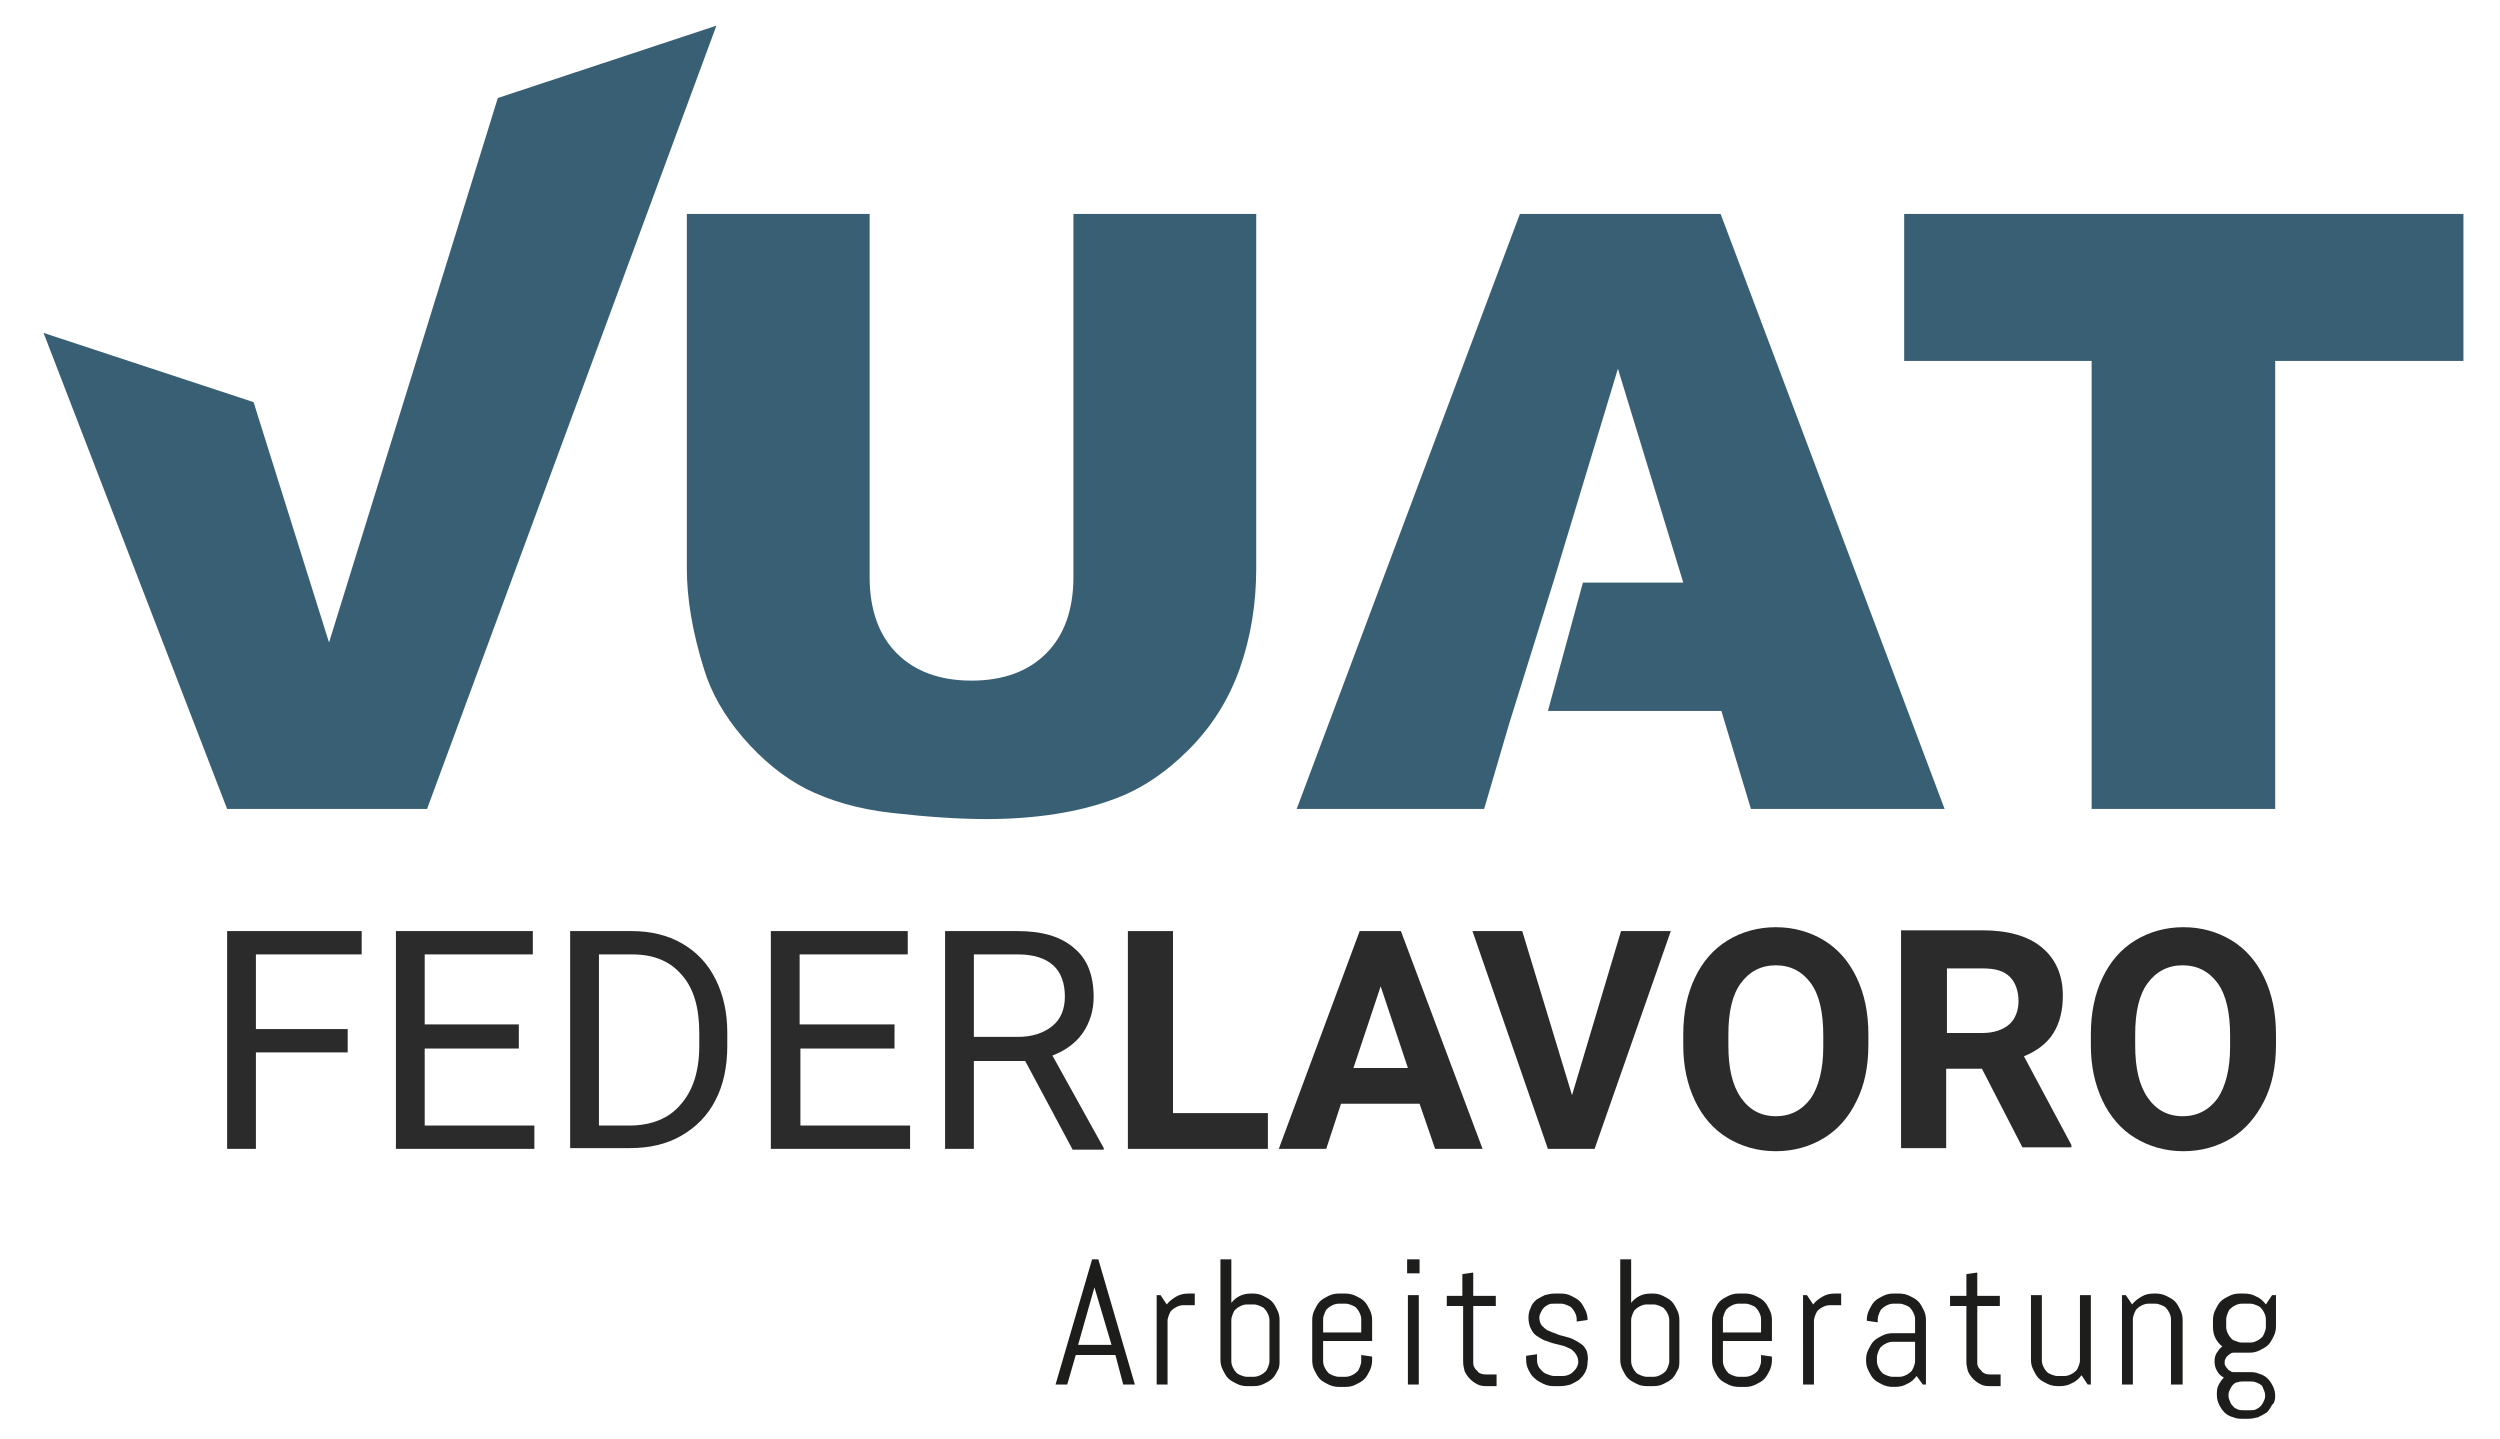 <?xml version="1.0" encoding="utf-8"?>
<!-- Generator: Adobe Illustrator 27.8.0, SVG Export Plug-In . SVG Version: 6.00 Build 0)  -->
<svg version="1.1" id="Ebene_1" xmlns="http://www.w3.org/2000/svg" xmlns:xlink="http://www.w3.org/1999/xlink" x="0px" y="0px"
	 viewBox="0 0 321.4 185" style="enable-background:new 0 0 321.4 185;" xml:space="preserve">
<style type="text/css">
	.st0{fill:#385F74;}
	.st1{fill:#2B2B2B;}
	.st2{fill:#1D1D1B;}
</style>
<polygon class="st0" points="29.2,104 54.9,104 92.1,3.3 64,12.6 42.3,82.6 32.6,51.7 5.6,42.8 "/>
<g>
	<path class="st0" d="M138,74.2c0,4.2-1.2,7.5-3.5,9.8c-2.3,2.3-5.5,3.5-9.6,3.5c-4.1,0-7.3-1.2-9.6-3.5c-2.3-2.3-3.5-5.6-3.5-9.8
		V27.5H88.3v45.6c0,3.8,0.7,8.1,2.2,12.9c0.9,3,2.6,6,5,8.8c2.5,2.9,5.2,5.1,8.1,6.6c3,1.5,6.6,2.6,11,3.1c4.4,0.5,8.5,0.8,12.2,0.8
		c6.4,0,12-0.9,16.5-2.6c3.3-1.2,6.5-3.3,9.5-6.3c3-3,5.2-6.5,6.6-10.5c1.4-4,2.1-8.3,2.1-12.8V27.5H138V74.2z"/>
</g>
<path class="st0" d="M250,104l-28.8-76.5h-25.8L166.7,104h24.1l3.2-10.9l0,0l5.8-18.6l8.2-27.1l8.4,27.5h-12.9l-4.5,16.5h22.3
	l3.8,12.6H250z M316.7,46.4V27.5h-71.9v18.9h24.1V104h23.6V46.4H316.7z"/>
<g>
	<path class="st1" d="M44.6,135.3H32.9v12.4h-3.7v-28h17.3v3H32.9v9.6h11.8V135.3z"/>
	<path class="st1" d="M66.8,134.8H54.6v9.9h14.1v3H50.9v-28h17.6v3H54.6v9h12.1V134.8z"/>
	<path class="st1" d="M73.3,147.7v-28h7.9c2.4,0,4.6,0.5,6.5,1.6c1.9,1.1,3.3,2.6,4.3,4.6c1,2,1.5,4.3,1.5,6.8v1.8
		c0,2.6-0.5,5-1.5,6.9c-1,2-2.5,3.5-4.4,4.6c-1.9,1.1-4.1,1.6-6.6,1.6H73.3z M77,122.7v22h3.9c2.8,0,5.1-0.9,6.6-2.7
		c1.6-1.8,2.4-4.3,2.4-7.6v-1.6c0-3.2-0.7-5.7-2.2-7.4c-1.5-1.8-3.6-2.7-6.4-2.7H77z"/>
	<path class="st1" d="M115,134.8h-12.1v9.9h14.1v3H99.1v-28h17.6v3h-13.9v9H115V134.8z"/>
	<path class="st1" d="M131.8,136.4h-6.6v11.3h-3.7v-28h9.3c3.2,0,5.6,0.7,7.3,2.2c1.7,1.4,2.5,3.5,2.5,6.3c0,1.7-0.5,3.3-1.4,4.6
		c-0.9,1.3-2.3,2.3-3.9,2.9l6.6,11.9v0.2h-4L131.8,136.4z M125.2,133.3h5.7c1.8,0,3.3-0.5,4.4-1.4c1.1-0.9,1.6-2.2,1.6-3.8
		c0-1.7-0.5-3.1-1.5-4c-1-0.9-2.5-1.4-4.5-1.4h-5.7V133.3z"/>
	<path class="st1" d="M150.8,143.1H163v4.6h-18v-28h5.8V143.1z"/>
	<path class="st1" d="M182.5,141.9h-10.1l-1.9,5.8h-6.1l10.4-28h5.3l10.5,28h-6.1L182.5,141.9z M174,137.3h7l-3.5-10.5L174,137.3z"
		/>
	<path class="st1" d="M202.1,140.8l6.3-21.1h6.4l-9.8,28h-6l-9.7-28h6.4L202.1,140.8z"/>
	<path class="st1" d="M240.2,134.3c0,2.8-0.5,5.2-1.5,7.2c-1,2.1-2.4,3.7-4.2,4.8s-3.9,1.7-6.2,1.7c-2.3,0-4.4-0.6-6.2-1.7
		s-3.2-2.7-4.2-4.8c-1-2.1-1.5-4.5-1.5-7.1v-1.4c0-2.8,0.5-5.2,1.5-7.3s2.4-3.7,4.2-4.8s3.9-1.7,6.2-1.7c2.3,0,4.4,0.6,6.2,1.7
		s3.2,2.7,4.2,4.8c1,2.1,1.5,4.5,1.5,7.3V134.3z M234.4,133.1c0-2.9-0.5-5.2-1.6-6.7c-1.1-1.5-2.6-2.3-4.5-2.3
		c-1.9,0-3.4,0.8-4.5,2.3s-1.6,3.7-1.6,6.6v1.4c0,2.9,0.5,5.1,1.6,6.7c1.1,1.6,2.6,2.4,4.5,2.4c1.9,0,3.4-0.8,4.5-2.3
		c1-1.5,1.6-3.7,1.6-6.6V133.1z"/>
	<path class="st1" d="M254.8,137.4h-4.6v10.2h-5.8v-28h10.4c3.3,0,5.9,0.7,7.7,2.2s2.7,3.6,2.7,6.2c0,1.9-0.4,3.5-1.2,4.8
		c-0.8,1.3-2.1,2.3-3.8,3l6.1,11.4v0.3H260L254.8,137.4z M250.2,132.8h4.7c1.4,0,2.6-0.4,3.4-1.1s1.2-1.8,1.2-3
		c0-1.3-0.4-2.4-1.1-3.1c-0.8-0.8-1.9-1.1-3.5-1.1h-4.6V132.8z"/>
	<path class="st1" d="M292.6,134.3c0,2.8-0.5,5.2-1.5,7.2s-2.4,3.7-4.2,4.8c-1.8,1.1-3.9,1.7-6.2,1.7c-2.3,0-4.4-0.6-6.2-1.7
		c-1.8-1.1-3.2-2.7-4.2-4.8c-1-2.1-1.5-4.5-1.5-7.1v-1.4c0-2.8,0.5-5.2,1.5-7.3s2.4-3.7,4.2-4.8c1.8-1.1,3.9-1.7,6.2-1.7
		c2.3,0,4.4,0.6,6.2,1.7c1.8,1.1,3.2,2.7,4.2,4.8s1.5,4.5,1.5,7.3V134.3z M286.7,133.1c0-2.9-0.5-5.2-1.6-6.7
		c-1.1-1.5-2.6-2.3-4.5-2.3c-1.9,0-3.4,0.8-4.5,2.3c-1.1,1.5-1.6,3.7-1.6,6.6v1.4c0,2.9,0.5,5.1,1.6,6.7c1.1,1.6,2.6,2.4,4.5,2.4
		c1.9,0,3.4-0.8,4.5-2.3c1-1.5,1.6-3.7,1.6-6.6V133.1z"/>
</g>
<path class="st2" d="M291.2,179.5c0,0.3-0.1,0.5-0.2,0.7c-0.1,0.2-0.2,0.4-0.4,0.6c-0.2,0.2-0.4,0.3-0.6,0.4
	c-0.2,0.1-0.5,0.1-0.8,0.1h-0.7c-0.3,0-0.5,0-0.8-0.1c-0.2-0.1-0.5-0.2-0.6-0.4c-0.2-0.2-0.3-0.3-0.4-0.6c-0.1-0.2-0.2-0.5-0.2-0.7
	v-0.2c0-0.3,0.1-0.5,0.2-0.7c0.1-0.2,0.2-0.4,0.4-0.6c0.2-0.2,0.4-0.3,0.6-0.3c0.2-0.1,0.5-0.1,0.8-0.1h0.7c0.3,0,0.5,0,0.8,0.1
	c0.2,0.1,0.5,0.2,0.6,0.3c0.2,0.1,0.3,0.3,0.4,0.6c0.1,0.2,0.2,0.5,0.2,0.7V179.5z M291.3,170.6c0,0.3-0.1,0.5-0.2,0.8
	c-0.1,0.2-0.2,0.5-0.4,0.6c-0.2,0.2-0.4,0.3-0.6,0.4c-0.2,0.1-0.5,0.2-0.8,0.2h-1.1c-0.3,0-0.5-0.1-0.8-0.2s-0.5-0.2-0.6-0.4
	c-0.2-0.2-0.3-0.4-0.4-0.6c-0.1-0.2-0.2-0.5-0.2-0.8v-1c0-0.3,0.1-0.5,0.2-0.8c0.1-0.2,0.2-0.5,0.4-0.6c0.2-0.2,0.4-0.3,0.6-0.4
	c0.2-0.1,0.5-0.2,0.8-0.2h1.1c0.3,0,0.5,0.1,0.8,0.2c0.2,0.1,0.5,0.2,0.6,0.4c0.2,0.2,0.3,0.4,0.4,0.6c0.1,0.2,0.2,0.5,0.2,0.8
	V170.6z M292.5,179.5L292.5,179.5c0-0.5-0.1-0.9-0.3-1.3c-0.2-0.4-0.4-0.7-0.7-1c-0.3-0.3-0.7-0.5-1.1-0.6c-0.4-0.2-0.9-0.2-1.3-0.2
	h-1.9c-0.2,0-0.3,0-0.4-0.1s-0.3-0.1-0.4-0.3c-0.1-0.1-0.2-0.2-0.3-0.4c-0.1-0.1-0.1-0.3-0.1-0.4c0-0.2,0-0.3,0.1-0.5
	c0.1-0.1,0.1-0.3,0.3-0.4c0.1-0.1,0.2-0.2,0.4-0.3c0.1-0.1,0.3-0.1,0.4-0.1h2c0.5,0,0.9-0.1,1.3-0.3c0.4-0.2,0.8-0.4,1.1-0.7
	c0.3-0.3,0.5-0.7,0.7-1.1c0.2-0.4,0.3-0.8,0.3-1.3v-4h-0.5l-0.8,1.2c-0.3-0.4-0.7-0.8-1.2-1c-0.5-0.3-1-0.4-1.6-0.4h-0.6
	c-0.5,0-0.9,0.1-1.3,0.3c-0.4,0.2-0.8,0.4-1.1,0.7c-0.3,0.3-0.5,0.7-0.7,1.1s-0.3,0.8-0.3,1.3v0.9c0,0.5,0.1,1,0.3,1.4
	c0.2,0.4,0.5,0.8,0.9,1.1c-0.3,0.2-0.5,0.5-0.7,0.8c-0.2,0.3-0.3,0.7-0.3,1.1c0,0.4,0.1,0.9,0.3,1.2c0.2,0.4,0.5,0.7,0.9,0.9
	c-0.3,0.3-0.5,0.6-0.7,1c-0.2,0.4-0.2,0.8-0.2,1.2v0c0,0.5,0.1,0.9,0.3,1.3c0.2,0.4,0.4,0.7,0.7,1c0.3,0.3,0.7,0.5,1.1,0.6
	c0.4,0.2,0.9,0.2,1.3,0.2h0.6c0.5,0,0.9-0.1,1.3-0.2c0.4-0.2,0.8-0.4,1.1-0.6c0.3-0.3,0.5-0.6,0.7-1
	C292.4,180.4,292.5,179.9,292.5,179.5 M280.6,178v-8.3c0-0.5-0.1-0.9-0.3-1.3c-0.2-0.4-0.4-0.8-0.7-1.1c-0.3-0.3-0.7-0.5-1.1-0.7
	c-0.4-0.2-0.9-0.3-1.3-0.3h-0.3c-0.6,0-1.1,0.1-1.6,0.4c-0.5,0.3-0.9,0.6-1.2,1l-0.8-1.2h-0.5V178h1.4v-8.4c0-0.3,0.1-0.5,0.2-0.8
	c0.1-0.2,0.2-0.5,0.4-0.6c0.2-0.2,0.4-0.3,0.6-0.4c0.2-0.1,0.5-0.2,0.8-0.2h0.9c0.3,0,0.5,0.1,0.8,0.2c0.2,0.1,0.5,0.2,0.6,0.4
	c0.2,0.2,0.3,0.4,0.4,0.6c0.1,0.2,0.2,0.5,0.2,0.8v8.4H280.6z M268.8,178v-11.5h-1.4v8.4c0,0.3-0.1,0.5-0.2,0.8
	c-0.1,0.2-0.2,0.5-0.4,0.6c-0.2,0.2-0.4,0.3-0.6,0.4c-0.2,0.1-0.5,0.2-0.8,0.2h-0.9c-0.3,0-0.5-0.1-0.8-0.2
	c-0.2-0.1-0.5-0.2-0.6-0.4c-0.2-0.2-0.3-0.4-0.4-0.6c-0.1-0.2-0.2-0.5-0.2-0.8v-8.4h-1.4v8.3c0,0.5,0.1,0.9,0.3,1.3
	c0.2,0.4,0.4,0.8,0.7,1.1s0.7,0.5,1.1,0.7c0.4,0.2,0.9,0.3,1.3,0.3h0.3c0.6,0,1.1-0.1,1.6-0.4c0.5-0.2,0.9-0.6,1.2-1l0.8,1.2H268.8z
	 M257.2,178v-1.3h-1.3c-0.2,0-0.4,0-0.7-0.1c-0.2-0.1-0.4-0.2-0.5-0.4c-0.1-0.1-0.3-0.3-0.4-0.5c-0.1-0.2-0.1-0.4-0.1-0.6v-7.2h2.9
	v-1.3h-2.9v-3l-1.4,0.2v2.8h-2.1v1.3h2.1v7.2c0,0.4,0.1,0.8,0.2,1.2c0.2,0.4,0.4,0.7,0.7,1c0.3,0.3,0.6,0.5,1,0.7s0.8,0.2,1.2,0.2
	H257.2z M246.2,175c0,0.3-0.1,0.5-0.2,0.8c-0.1,0.2-0.2,0.5-0.4,0.6c-0.2,0.2-0.4,0.3-0.6,0.4c-0.2,0.1-0.5,0.2-0.8,0.2h-0.9
	c-0.3,0-0.5-0.1-0.8-0.2c-0.2-0.1-0.5-0.2-0.6-0.4c-0.2-0.2-0.3-0.4-0.4-0.6c-0.1-0.2-0.2-0.5-0.2-0.8v-0.5c0-0.3,0.1-0.5,0.2-0.8
	c0.1-0.2,0.2-0.5,0.4-0.6c0.2-0.2,0.4-0.3,0.6-0.4c0.2-0.1,0.5-0.2,0.8-0.2h2.9V175z M247.6,178v-8.3c0-0.5-0.1-0.9-0.3-1.3
	c-0.2-0.4-0.4-0.8-0.7-1.1c-0.3-0.3-0.7-0.5-1.1-0.7c-0.4-0.2-0.9-0.3-1.3-0.3h-0.8c-0.5,0-0.9,0.1-1.3,0.3
	c-0.4,0.2-0.8,0.4-1.1,0.7s-0.5,0.7-0.7,1.1c-0.2,0.4-0.3,0.8-0.3,1.3v0.1l1.4,0.2v-0.4c0-0.3,0.1-0.5,0.2-0.8
	c0.1-0.2,0.2-0.5,0.4-0.6c0.2-0.2,0.4-0.3,0.6-0.4c0.2-0.1,0.5-0.2,0.8-0.2h0.8c0.3,0,0.5,0.1,0.8,0.2c0.2,0.1,0.5,0.2,0.6,0.4
	c0.2,0.2,0.3,0.4,0.4,0.6c0.1,0.2,0.2,0.5,0.2,0.8v1.8h-2.9c-0.5,0-0.9,0.1-1.3,0.3c-0.4,0.2-0.8,0.4-1.1,0.7
	c-0.3,0.3-0.5,0.7-0.7,1.1c-0.2,0.4-0.3,0.8-0.3,1.3v0.1c0,0.5,0.1,0.9,0.3,1.3c0.2,0.4,0.4,0.8,0.7,1.1s0.7,0.5,1.1,0.7
	c0.4,0.2,0.9,0.3,1.3,0.3h0.3c0.6,0,1.1-0.1,1.6-0.4c0.5-0.2,0.9-0.6,1.2-1l0.8,1.1H247.6z M236.7,167.8v-1.5h-0.8
	c-0.6,0-1.1,0.1-1.6,0.4c-0.5,0.3-0.9,0.6-1.2,1l-0.8-1.2h-0.5V178h1.4v-8.2c0-0.3,0.1-0.5,0.2-0.8c0.1-0.2,0.2-0.5,0.4-0.6
	c0.2-0.2,0.4-0.3,0.6-0.4c0.2-0.1,0.5-0.2,0.8-0.2H236.7z M226.4,171.3h-4.9v-1.7c0-0.3,0.1-0.5,0.2-0.8c0.1-0.2,0.2-0.5,0.4-0.6
	c0.2-0.2,0.4-0.3,0.6-0.4c0.2-0.1,0.5-0.2,0.8-0.2h0.9c0.3,0,0.5,0.1,0.8,0.2c0.2,0.1,0.5,0.2,0.6,0.4c0.2,0.2,0.3,0.4,0.4,0.6
	c0.1,0.2,0.2,0.5,0.2,0.8V171.3z M227.8,174.9v-0.5l-1.4-0.2v0.8c0,0.3-0.1,0.5-0.2,0.8c-0.1,0.2-0.2,0.5-0.4,0.6
	c-0.2,0.2-0.4,0.3-0.6,0.4c-0.2,0.1-0.5,0.2-0.8,0.2h-0.9c-0.3,0-0.5-0.1-0.8-0.2c-0.2-0.1-0.5-0.2-0.6-0.4
	c-0.2-0.2-0.3-0.4-0.4-0.6c-0.1-0.2-0.2-0.5-0.2-0.8v-2.6h6.3v-2.7c0-0.5-0.1-0.9-0.3-1.3s-0.4-0.8-0.7-1.1s-0.7-0.5-1.1-0.7
	c-0.4-0.2-0.9-0.3-1.3-0.3h-0.9c-0.5,0-0.9,0.1-1.3,0.3c-0.4,0.2-0.8,0.4-1.1,0.7c-0.3,0.3-0.5,0.7-0.7,1.1
	c-0.2,0.4-0.3,0.8-0.3,1.3v5.2c0,0.5,0.1,0.9,0.3,1.3c0.2,0.4,0.4,0.8,0.7,1.1c0.3,0.3,0.7,0.5,1.1,0.7c0.4,0.2,0.9,0.3,1.3,0.3h0.9
	c0.5,0,0.9-0.1,1.3-0.3c0.4-0.2,0.8-0.4,1.1-0.7s0.5-0.7,0.7-1.1C227.7,175.8,227.8,175.3,227.8,174.9 M214.6,175
	c0,0.3-0.1,0.5-0.2,0.8c-0.1,0.2-0.2,0.5-0.4,0.6c-0.2,0.2-0.4,0.3-0.6,0.4c-0.2,0.1-0.5,0.2-0.8,0.2h-0.9c-0.3,0-0.5-0.1-0.8-0.2
	c-0.2-0.1-0.5-0.2-0.6-0.4c-0.2-0.2-0.3-0.4-0.4-0.6c-0.1-0.2-0.2-0.5-0.2-0.8v-5.3c0-0.3,0.1-0.5,0.2-0.8c0.1-0.2,0.2-0.5,0.4-0.6
	c0.2-0.2,0.4-0.3,0.6-0.4c0.2-0.1,0.5-0.2,0.8-0.2h0.9c0.3,0,0.5,0.1,0.8,0.2c0.2,0.1,0.5,0.2,0.6,0.4c0.2,0.2,0.3,0.4,0.4,0.6
	c0.1,0.2,0.2,0.5,0.2,0.8V175z M215.9,174.9v-5.2c0-0.5-0.1-0.9-0.3-1.3s-0.4-0.8-0.7-1.1s-0.7-0.5-1.1-0.7
	c-0.4-0.2-0.8-0.3-1.3-0.3h-0.3c-0.5,0-1,0.1-1.4,0.3c-0.4,0.2-0.8,0.5-1.1,0.9v-5.6h-1.4v12.9c0,0.5,0.1,0.9,0.3,1.3
	c0.2,0.4,0.4,0.8,0.7,1.1c0.3,0.3,0.7,0.5,1.1,0.7c0.4,0.2,0.8,0.3,1.3,0.3h0.9c0.5,0,0.9-0.1,1.3-0.3c0.4-0.2,0.8-0.4,1.1-0.7
	s0.5-0.7,0.7-1.1C215.9,175.8,215.9,175.3,215.9,174.9 M204,173.7c-0.2-0.4-0.4-0.7-0.7-0.9c-0.3-0.2-0.6-0.4-1-0.6
	c-0.4-0.2-0.8-0.3-1.2-0.4c-0.4-0.1-0.8-0.2-1.2-0.4c-0.4-0.1-0.7-0.3-1-0.4c-0.3-0.2-0.5-0.4-0.7-0.6c-0.2-0.3-0.3-0.6-0.3-1
	c0-0.3,0.1-0.5,0.2-0.7c0.1-0.2,0.2-0.4,0.4-0.6c0.2-0.2,0.4-0.3,0.6-0.4c0.2-0.1,0.5-0.1,0.8-0.1h0.8c0.3,0,0.5,0.1,0.8,0.2
	c0.2,0.1,0.5,0.2,0.6,0.4c0.2,0.2,0.3,0.4,0.4,0.6c0.1,0.2,0.2,0.5,0.2,0.8v0.3l1.4-0.2v0c0-0.5-0.1-0.9-0.3-1.3
	c-0.2-0.4-0.4-0.8-0.7-1.1c-0.3-0.3-0.7-0.5-1.1-0.7c-0.4-0.2-0.8-0.3-1.3-0.3h-0.8c-0.5,0-0.9,0.1-1.3,0.2
	c-0.4,0.2-0.8,0.4-1.1,0.6c-0.3,0.3-0.6,0.6-0.7,1c-0.2,0.4-0.3,0.8-0.3,1.3c0,0.5,0.1,1,0.3,1.4c0.2,0.4,0.4,0.7,0.7,0.9
	c0.3,0.2,0.6,0.4,1,0.6c0.4,0.1,0.8,0.3,1.2,0.4c0.4,0.1,0.8,0.2,1.2,0.3c0.4,0.1,0.7,0.3,1,0.4c0.3,0.2,0.5,0.4,0.7,0.7
	c0.2,0.3,0.3,0.6,0.3,1c0,0.3-0.1,0.5-0.2,0.7c-0.1,0.2-0.3,0.4-0.5,0.6c-0.2,0.2-0.4,0.3-0.7,0.4c-0.3,0.1-0.5,0.1-0.8,0.1h-0.9
	c-0.3,0-0.5-0.1-0.8-0.2c-0.3-0.1-0.5-0.2-0.7-0.4c-0.2-0.2-0.4-0.4-0.5-0.6c-0.1-0.2-0.2-0.5-0.2-0.8v-0.8l-1.4,0.2v0.5
	c0,0.5,0.1,0.9,0.3,1.3c0.2,0.4,0.4,0.8,0.8,1.1c0.3,0.3,0.7,0.5,1.1,0.7c0.4,0.2,0.9,0.3,1.3,0.3h0.9c0.5,0,0.9-0.1,1.3-0.2
	c0.4-0.2,0.8-0.4,1.1-0.6c0.3-0.3,0.6-0.6,0.8-1c0.2-0.4,0.3-0.8,0.3-1.3C204.2,174.6,204.1,174.1,204,173.7 M192.4,178v-1.3h-1.3
	c-0.2,0-0.4,0-0.7-0.1s-0.4-0.2-0.5-0.4c-0.2-0.1-0.3-0.3-0.4-0.5c-0.1-0.2-0.1-0.4-0.1-0.6v-7.2h2.9v-1.3h-2.9v-3l-1.4,0.2v2.8H186
	v1.3h2.1v7.2c0,0.4,0.1,0.8,0.2,1.2c0.2,0.4,0.4,0.7,0.7,1c0.3,0.3,0.6,0.5,1,0.7s0.8,0.2,1.2,0.2H192.4z M182.4,166.5H181V178h1.4
	V166.5z M182.5,161.9h-1.6v1.8h1.6V161.9z M175,171.3h-4.9v-1.7c0-0.3,0.1-0.5,0.2-0.8c0.1-0.2,0.2-0.5,0.4-0.6
	c0.2-0.2,0.4-0.3,0.6-0.4c0.2-0.1,0.5-0.2,0.8-0.2h0.9c0.3,0,0.5,0.1,0.8,0.2c0.2,0.1,0.5,0.2,0.6,0.4c0.2,0.2,0.3,0.4,0.4,0.6
	c0.1,0.2,0.2,0.5,0.2,0.8V171.3z M176.4,174.9v-0.5l-1.4-0.2v0.8c0,0.3-0.1,0.5-0.2,0.8c-0.1,0.2-0.2,0.5-0.4,0.6
	c-0.2,0.2-0.4,0.3-0.6,0.4c-0.2,0.1-0.5,0.2-0.8,0.2h-0.9c-0.3,0-0.5-0.1-0.8-0.2c-0.2-0.1-0.5-0.2-0.6-0.4
	c-0.2-0.2-0.3-0.4-0.4-0.6c-0.1-0.2-0.2-0.5-0.2-0.8v-2.6h6.3v-2.7c0-0.5-0.1-0.9-0.3-1.3c-0.2-0.4-0.4-0.8-0.7-1.1
	c-0.3-0.3-0.7-0.5-1.1-0.7c-0.4-0.2-0.9-0.3-1.3-0.3h-0.9c-0.5,0-0.9,0.1-1.3,0.3c-0.4,0.2-0.8,0.4-1.1,0.7
	c-0.3,0.3-0.5,0.7-0.7,1.1s-0.3,0.8-0.3,1.3v5.2c0,0.5,0.1,0.9,0.3,1.3c0.2,0.4,0.4,0.8,0.7,1.1c0.3,0.3,0.7,0.5,1.1,0.7
	c0.4,0.2,0.9,0.3,1.3,0.3h0.9c0.5,0,0.9-0.1,1.3-0.3c0.4-0.2,0.8-0.4,1.1-0.7c0.3-0.3,0.5-0.7,0.7-1.1
	C176.3,175.8,176.4,175.3,176.4,174.9 M163.2,175c0,0.3-0.1,0.5-0.2,0.8c-0.1,0.2-0.2,0.5-0.4,0.6c-0.2,0.2-0.4,0.3-0.6,0.4
	c-0.2,0.1-0.5,0.2-0.8,0.2h-0.9c-0.3,0-0.5-0.1-0.8-0.2c-0.2-0.1-0.5-0.2-0.6-0.4c-0.2-0.2-0.3-0.4-0.4-0.6
	c-0.1-0.2-0.2-0.5-0.2-0.8v-5.3c0-0.3,0.1-0.5,0.2-0.8c0.1-0.2,0.2-0.5,0.4-0.6c0.2-0.2,0.4-0.3,0.6-0.4c0.2-0.1,0.5-0.2,0.8-0.2
	h0.9c0.3,0,0.5,0.1,0.8,0.2c0.2,0.1,0.5,0.2,0.6,0.4c0.2,0.2,0.3,0.4,0.4,0.6c0.1,0.2,0.2,0.5,0.2,0.8V175z M164.5,174.9v-5.2
	c0-0.5-0.1-0.9-0.3-1.3c-0.2-0.4-0.4-0.8-0.7-1.1c-0.3-0.3-0.7-0.5-1.1-0.7c-0.4-0.2-0.8-0.3-1.3-0.3h-0.3c-0.5,0-1,0.1-1.4,0.3
	c-0.4,0.2-0.8,0.5-1.1,0.9v-5.6h-1.4v12.9c0,0.5,0.1,0.9,0.3,1.3c0.2,0.4,0.4,0.8,0.7,1.1c0.3,0.3,0.7,0.5,1.1,0.7
	c0.4,0.2,0.8,0.3,1.3,0.3h0.9c0.5,0,0.9-0.1,1.3-0.3c0.4-0.2,0.8-0.4,1.1-0.7c0.3-0.3,0.5-0.7,0.7-1.1
	C164.5,175.8,164.5,175.3,164.5,174.9 M153.6,167.8v-1.5h-0.8c-0.6,0-1.1,0.1-1.6,0.4c-0.5,0.3-0.9,0.6-1.2,1l-0.8-1.2h-0.5V178h1.4
	v-8.2c0-0.3,0.1-0.5,0.2-0.8c0.1-0.2,0.2-0.5,0.4-0.6c0.2-0.2,0.4-0.3,0.6-0.4c0.2-0.1,0.5-0.2,0.8-0.2H153.6z M140.7,165.5l0-0.6
	L140.7,165.5l2.2,7.4h-4.3L140.7,165.5z M144.4,178h1.5l-4.7-16.1h-0.8l-4.7,16.1h1.5l1.1-3.8h5.1L144.4,178z"/>
</svg>
